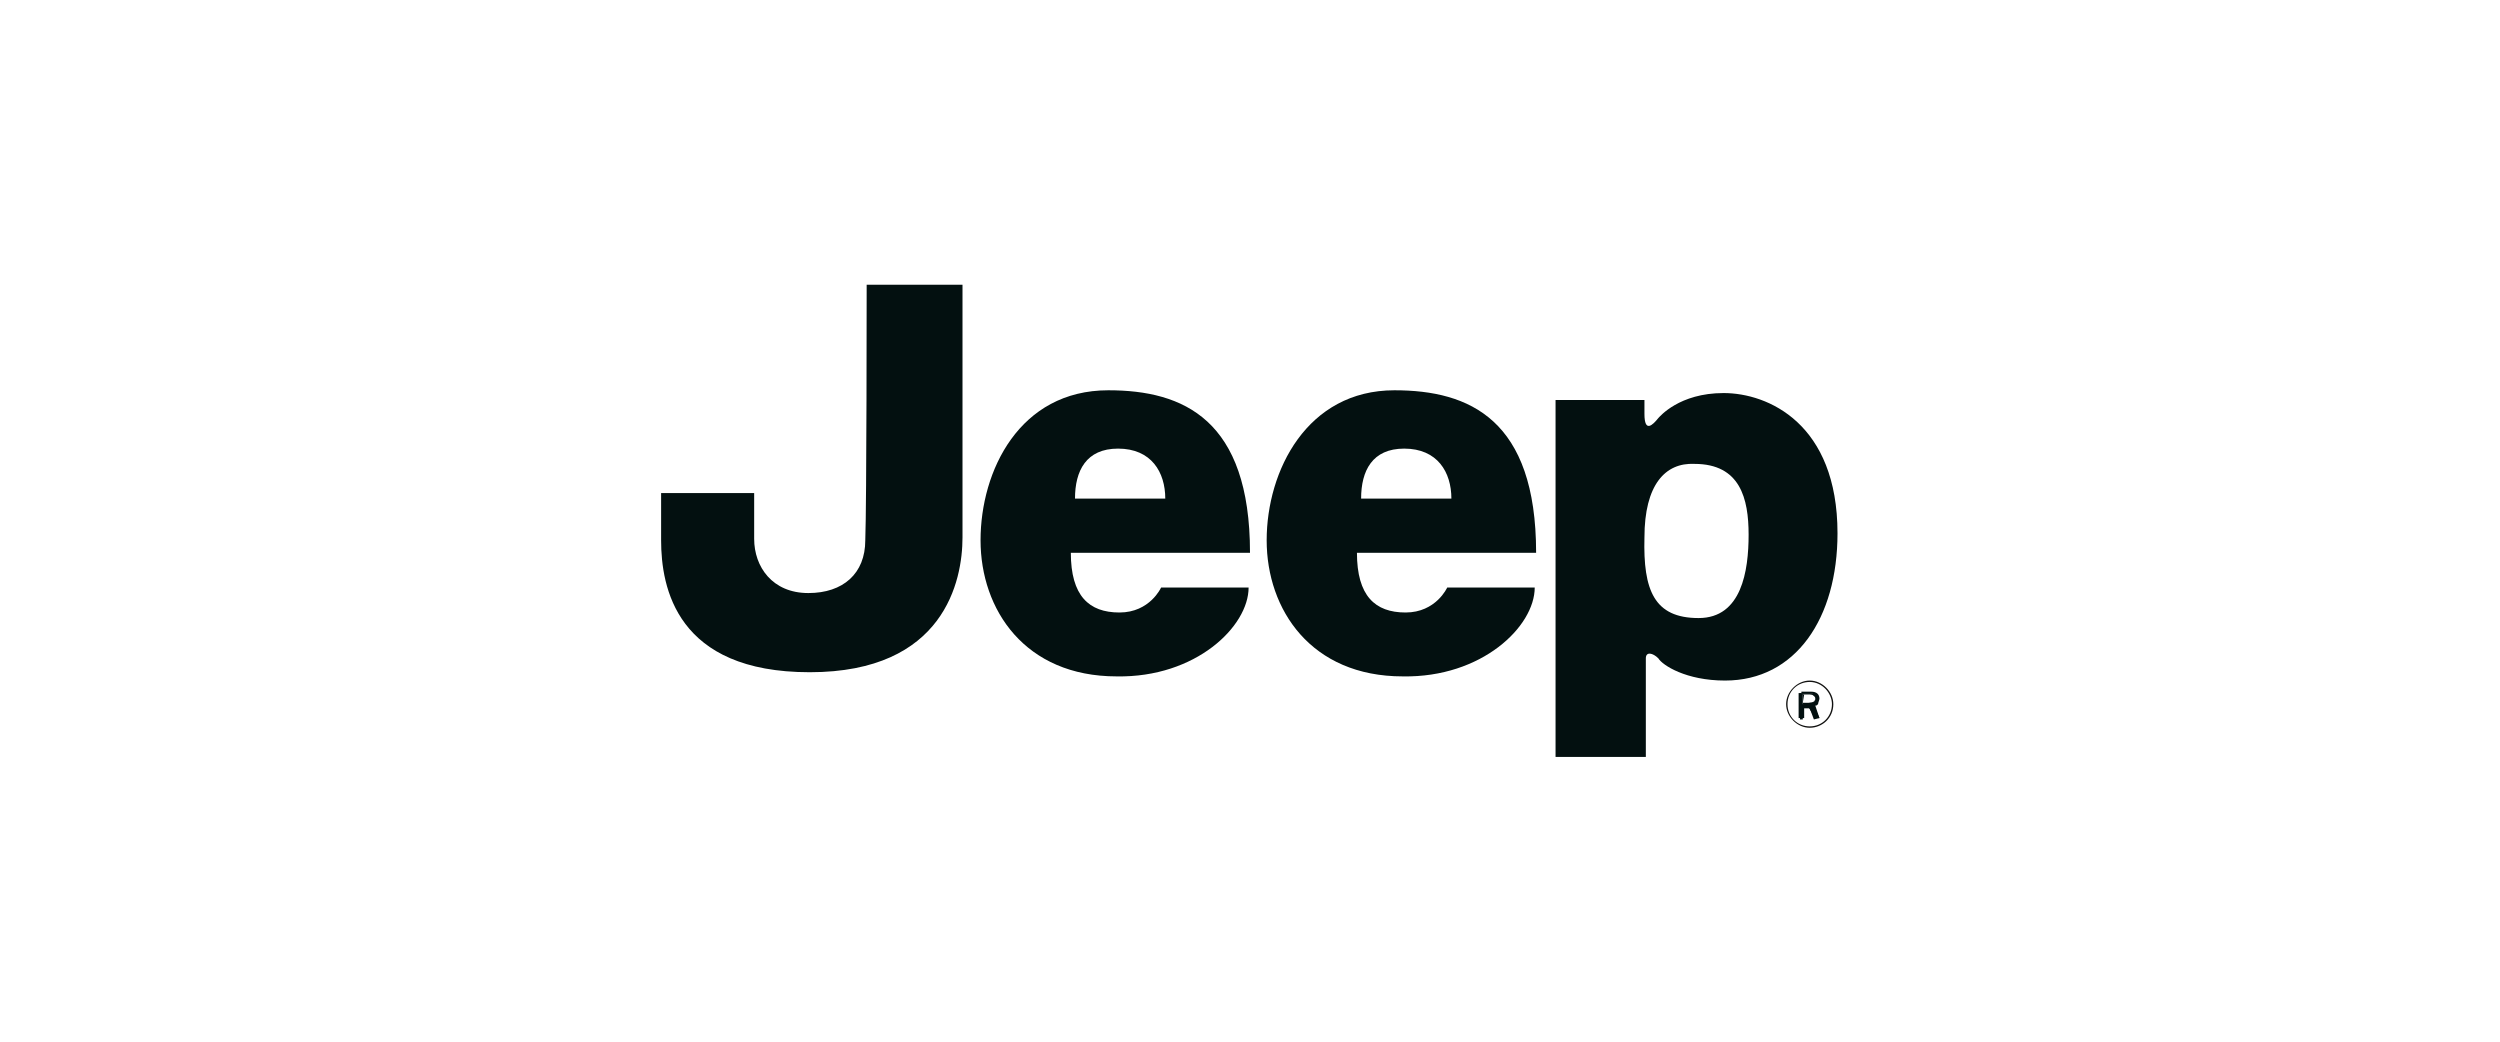 <?xml version="1.0" encoding="utf-8"?>
<!-- Generator: Adobe Illustrator 28.0.0, SVG Export Plug-In . SVG Version: 6.00 Build 0)  -->
<svg version="1.1" id="Слой_1" xmlns="http://www.w3.org/2000/svg" xmlns:xlink="http://www.w3.org/1999/xlink" x="0px" y="0px"
	 viewBox="0 0 180 75" style="enable-background:new 0 0 180 75;" xml:space="preserve">
<style type="text/css">
	.st0{clip-path:url(#SVGID_00000156547411116488191640000008263552052991832741_);}
	.st1{fill:#031010;}
	.st2{fill:#111110;}
</style>
<g>
	<g>
		<defs>
			<rect id="SVGID_1_" x="47.5" y="20.5" width="85" height="34"/>
		</defs>
		<clipPath id="SVGID_00000016041136558793128020000017947445155477512127_">
			<use xlink:href="#SVGID_1_"  style="overflow:visible;"/>
		</clipPath>
		<g style="clip-path:url(#SVGID_00000016041136558793128020000017947445155477512127_);">
			<path class="st1" d="M112,54.5V28.8h6.4c0,0,0,0.4,0,1c0,1.4,0.6,0.8,1,0.3c0.1-0.1,1.5-1.8,4.7-1.8s8.2,2.2,8.2,10.1
				c0,6.1-3,10.6-8.1,10.6c-2.8,0-4.5-1.1-4.8-1.6c-0.4-0.4-0.9-0.5-0.9,0s0,7.1,0,7.1H112L112,54.5z M118.4,38.7
				c-0.1,3.8,0.7,5.8,3.9,5.8c3.1,0,3.6-3.4,3.6-6s-0.6-5.1-3.9-5.1C119.9,33.3,118.4,34.9,118.4,38.7z"/>
			<path class="st1" d="M62.4,20.5h6.9c0,0,0,15,0,18.2c0,3.1-1.3,9.7-11,9.7c-9.6,0-10.7-6.1-10.7-9.5v-3.4h6.7c0,0,0,1.3,0,3.3
				c0,2,1.3,3.9,3.9,3.9c2.5,0,4.1-1.4,4.1-3.8C62.4,36.4,62.4,20.5,62.4,20.5z"/>
			<path class="st1" d="M79.8,28.1c5.4,0,10.2,2.1,10.2,11.7H77.1c0,3.1,1.3,4.3,3.5,4.3s3-1.8,3-1.8h6.3c0,2.8-3.8,6.5-9.5,6.4
				c-6.6,0-9.8-4.8-9.8-9.8C70.6,33.9,73.4,28.1,79.8,28.1z M83.9,35.9c0-1.9-1-3.6-3.4-3.6c-2.3,0-3.1,1.6-3.1,3.6H83.9z"/>
			<path class="st1" d="M100.4,28.1c5.4,0,10.2,2.1,10.2,11.7H97.7c0,3.1,1.3,4.3,3.5,4.3s3-1.8,3-1.8h6.3c0,2.8-3.8,6.5-9.5,6.4
				c-6.6,0-9.8-4.8-9.8-9.8C91.2,33.9,94.1,28.1,100.4,28.1z M104.5,35.9c0-1.9-1-3.6-3.4-3.6c-2.3,0-3.1,1.6-3.1,3.6H104.5z"/>
			<path class="st2" d="M130.3,52.4c-0.9,0-1.7-0.8-1.7-1.7c0-0.9,0.8-1.7,1.7-1.7s1.7,0.8,1.7,1.7C132,51.7,131.2,52.4,130.3,52.4z
				 M130.3,49.1c-0.9,0-1.6,0.7-1.6,1.6s0.7,1.6,1.6,1.6s1.6-0.7,1.6-1.6C131.9,49.9,131.2,49.1,130.3,49.1z"/>
			<path class="st1" d="M129.8,50.7V50h0.5c0.2,0,0.4,0.1,0.4,0.3c0,0.2-0.1,0.3-0.4,0.3L129.8,50.7L129.8,50.7z M131,51.7l-0.4-0.9
				c0.1,0,0.2-0.1,0.2-0.1c0.1-0.1,0.1-0.2,0.1-0.3c0-0.3-0.2-0.5-0.6-0.5h-0.7v1.9h0.2V51h0.5l0.3,0.8L131,51.7z"/>
			<path class="st1" d="M131,51.7h-0.3l0,0l-0.3-0.8h-0.5v0.8h-0.2v-1.9h0.7c0.4,0,0.6,0.2,0.6,0.5c0,0.1-0.1,0.3-0.1,0.4
				c-0.1,0.1-0.1,0.1-0.2,0.1L131,51.7L131,51.7L131,51.7z M130.7,51.7h0.2l-0.4-0.9l0,0c0.1,0,0.2-0.1,0.2-0.1
				c0.1-0.1,0.1-0.2,0.1-0.3c0-0.3-0.2-0.5-0.6-0.5h-0.7v1.8h0.2v-0.8h0.5l0,0L130.7,51.7z M130.3,50.7h-0.5V50h0.5
				c0.2,0,0.4,0.1,0.4,0.3C130.7,50.5,130.6,50.7,130.3,50.7z M129.8,50.6h0.5c0.2,0,0.4-0.1,0.4-0.3c0-0.2-0.1-0.3-0.3-0.3h-0.5
				L129.8,50.6L129.8,50.6z"/>
		</g>
	</g>
</g>
</svg>
